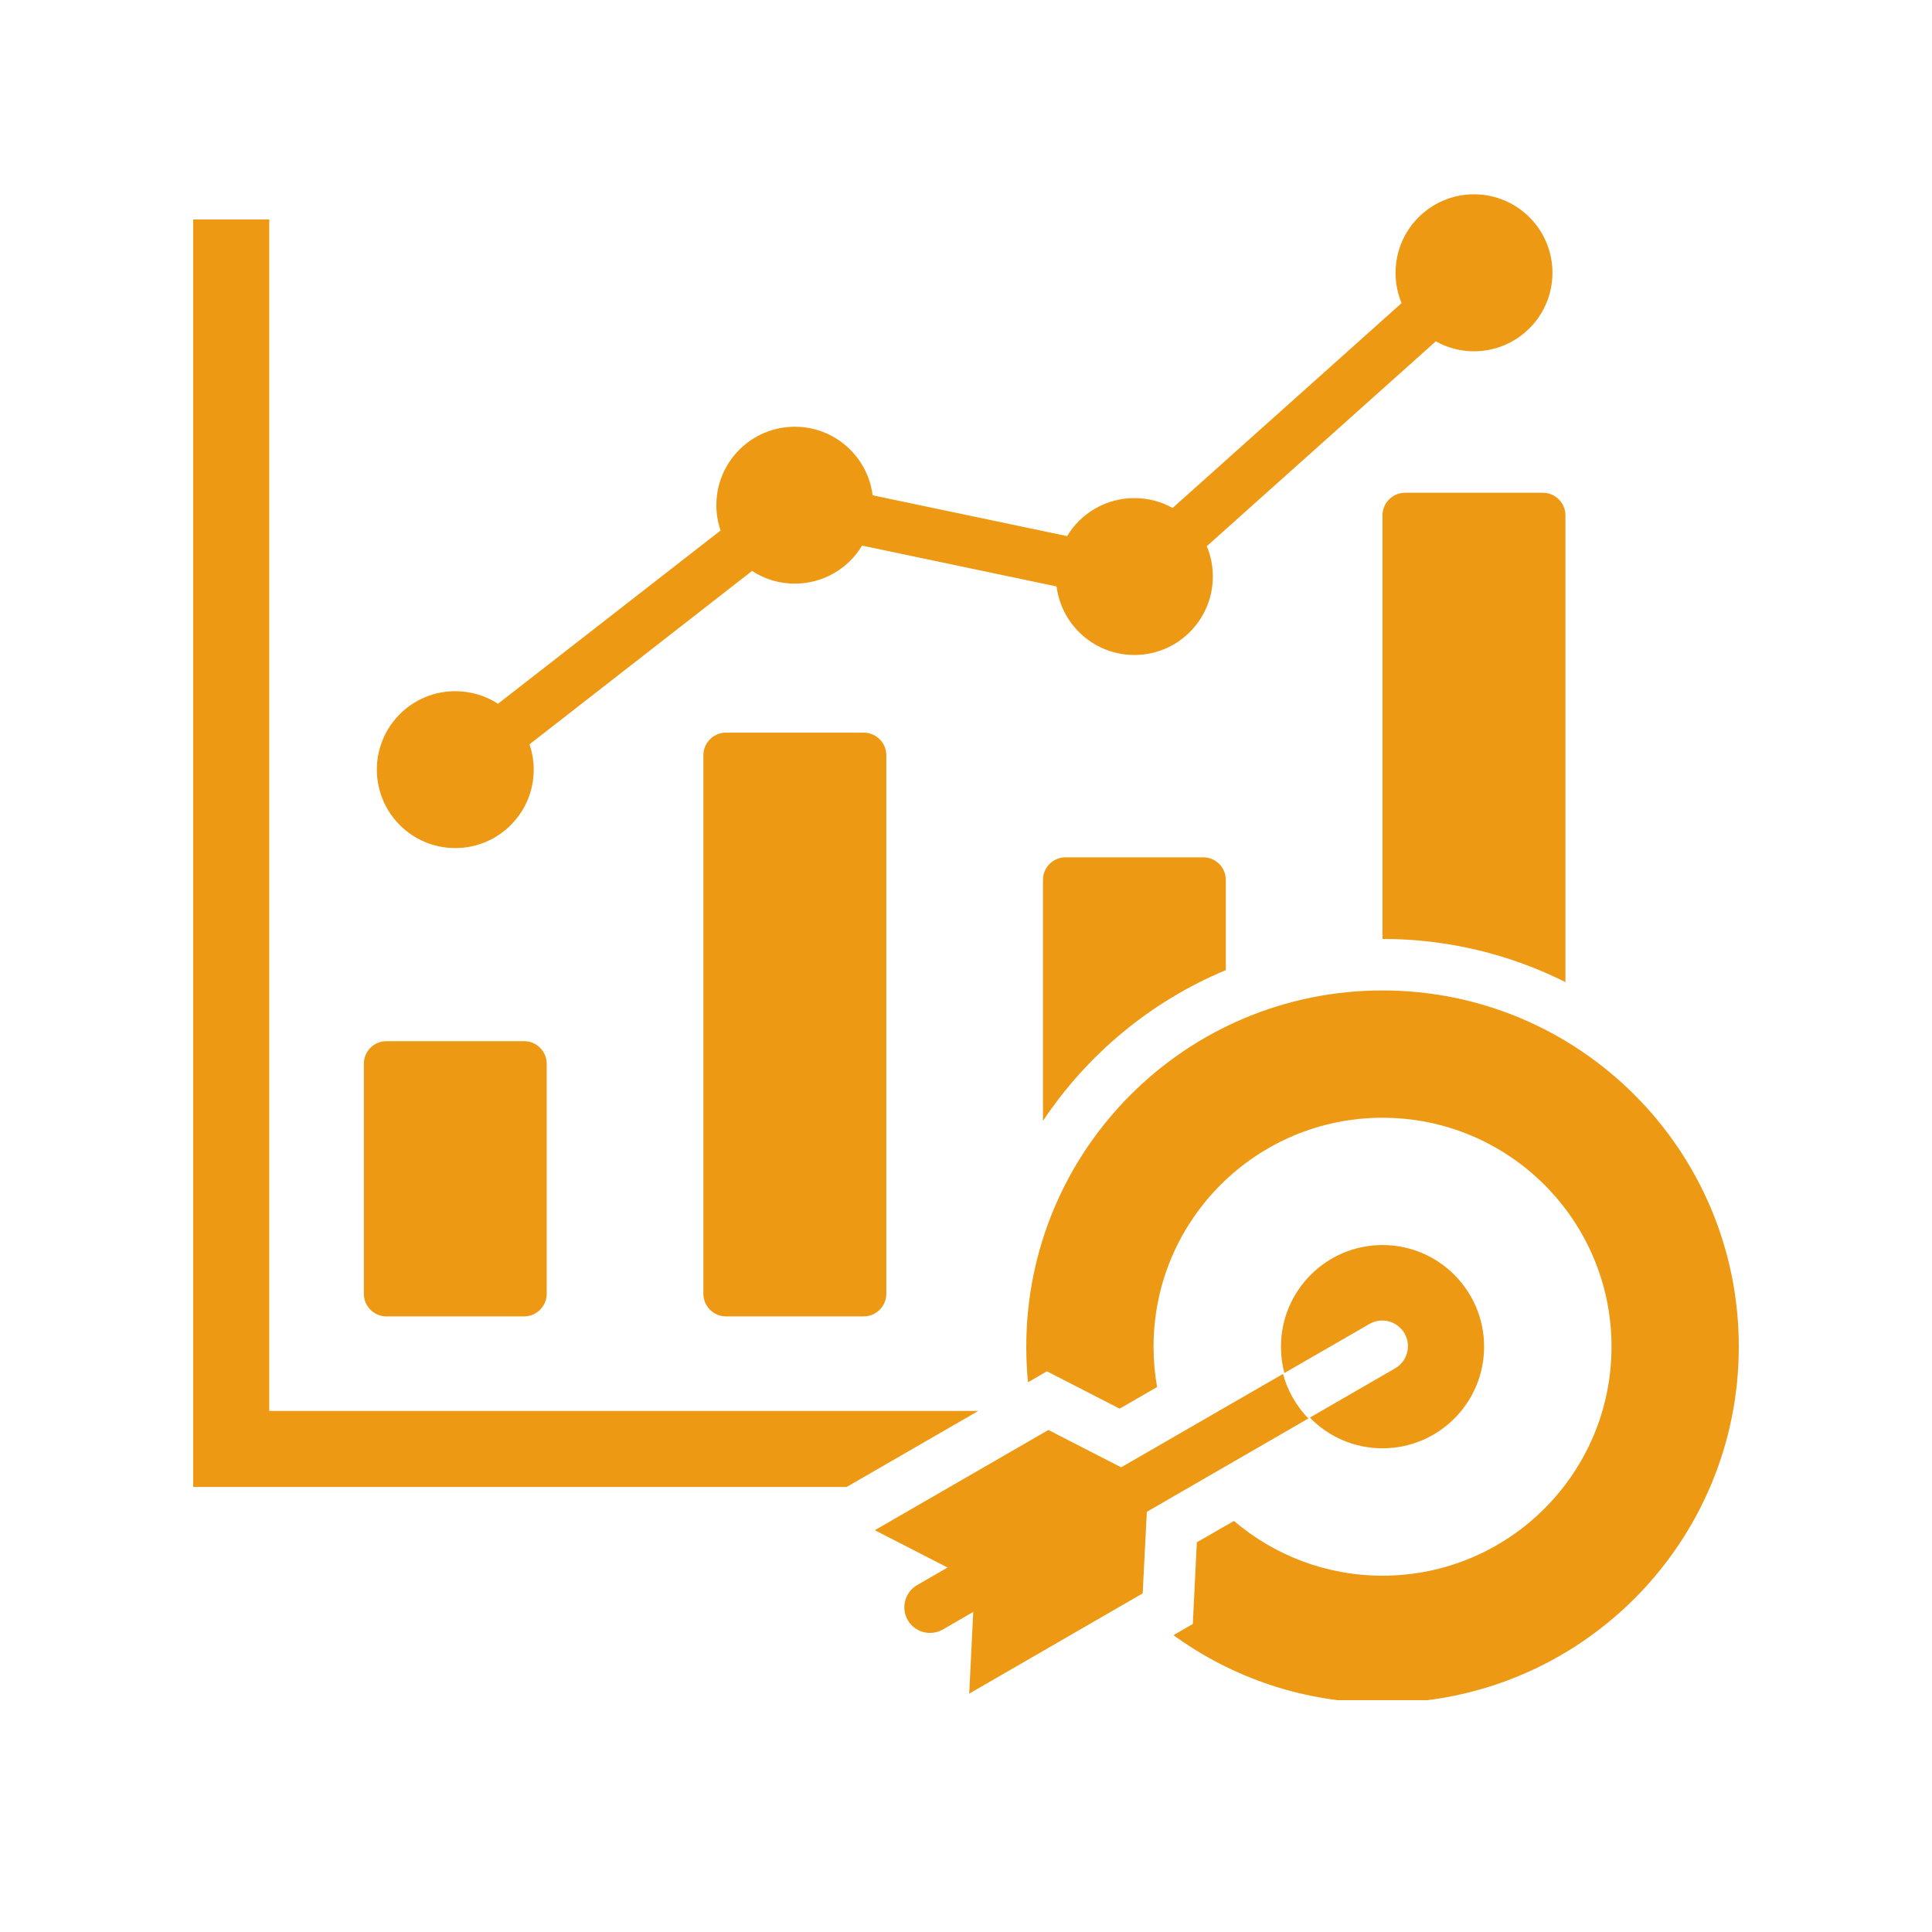 <svg xmlns="http://www.w3.org/2000/svg" xmlns:xlink="http://www.w3.org/1999/xlink" width="100" viewBox="0 0 75 75" height="100" preserveAspectRatio="xMidYMid meet"><defs><clipPath id="d02d98544c"><path d="M 7.5 7.5 L 67.5 7.5 L 67.5 66 L 7.5 66 Z M 7.5 7.5 " clip-rule="nonzero"></path></clipPath></defs><g clip-path="url(#d02d98544c)"><path fill="#ee9913" d="M 10.453 54.773 L 37.977 54.773 L 32.867 57.723 L 7.5 57.723 L 7.5 8.52 L 10.453 8.52 Z M 33.961 59.402 L 36.785 60.852 L 35.605 61.531 C 35.129 61.805 34.965 62.414 35.238 62.891 C 35.512 63.367 36.121 63.531 36.598 63.258 L 37.781 62.574 L 37.625 65.746 L 44.359 61.855 L 44.52 58.688 L 50.789 55.066 C 50.328 54.586 49.984 53.996 49.805 53.336 L 43.523 56.961 L 40.699 55.512 Z M 53.668 56.223 C 52.562 56.223 51.562 55.766 50.848 55.031 L 54.156 53.121 C 54.633 52.848 54.797 52.238 54.523 51.762 C 54.246 51.285 53.641 51.121 53.164 51.395 L 49.859 53.301 C 49.773 52.977 49.727 52.633 49.727 52.277 C 49.727 50.102 51.492 48.332 53.668 48.332 C 55.848 48.332 57.613 50.102 57.613 52.277 C 57.613 54.457 55.848 56.223 53.668 56.223 Z M 53.668 66.109 C 50.637 66.109 47.832 65.133 45.555 63.477 L 46.305 63.043 L 46.461 59.871 L 47.902 59.043 C 49.457 60.367 51.469 61.168 53.668 61.168 C 58.578 61.168 62.559 57.188 62.559 52.277 C 62.559 47.371 58.578 43.391 53.668 43.391 C 48.762 43.391 44.781 47.371 44.781 52.277 C 44.781 52.812 44.828 53.336 44.918 53.844 L 43.465 54.684 L 40.641 53.234 L 39.906 53.66 C 39.863 53.203 39.84 52.746 39.84 52.277 C 39.84 44.641 46.031 38.449 53.668 38.449 C 61.309 38.449 67.5 44.641 67.5 52.277 C 67.5 59.918 61.309 66.109 53.668 66.109 Z M 19.332 27.32 C 18.855 27.012 18.285 26.832 17.672 26.832 C 15.992 26.832 14.629 28.195 14.629 29.875 C 14.629 31.559 15.992 32.922 17.672 32.922 C 19.355 32.922 20.719 31.559 20.719 29.875 C 20.719 29.531 20.66 29.203 20.555 28.895 L 29.195 22.164 C 29.672 22.477 30.242 22.656 30.855 22.656 C 31.965 22.656 32.934 22.066 33.465 21.18 L 41.016 22.766 C 41.207 24.266 42.484 25.426 44.039 25.426 C 45.719 25.426 47.082 24.062 47.082 22.379 C 47.082 21.961 47 21.566 46.848 21.203 L 55.738 13.25 C 56.176 13.496 56.68 13.637 57.219 13.637 C 58.902 13.637 60.266 12.273 60.266 10.59 C 60.266 8.906 58.902 7.543 57.219 7.543 C 55.539 7.543 54.176 8.906 54.176 10.59 C 54.176 11.008 54.258 11.406 54.41 11.766 L 45.52 19.719 C 45.082 19.473 44.574 19.336 44.039 19.336 C 42.93 19.336 41.957 19.926 41.426 20.812 L 33.875 19.227 C 33.688 17.727 32.406 16.566 30.855 16.566 C 29.172 16.566 27.809 17.93 27.809 19.613 C 27.809 19.957 27.867 20.285 27.973 20.594 Z M 15 40.418 C 14.516 40.418 14.125 40.812 14.125 41.293 L 14.125 50.227 C 14.125 50.707 14.516 51.102 15 51.102 L 20.348 51.102 C 20.828 51.102 21.223 50.707 21.223 50.227 L 21.223 41.293 C 21.223 40.812 20.828 40.418 20.348 40.418 Z M 54.543 19.129 L 59.895 19.129 C 60.375 19.129 60.77 19.523 60.77 20.004 L 60.77 38.125 C 58.633 37.055 56.223 36.449 53.668 36.449 L 53.668 20.004 C 53.668 19.523 54.062 19.129 54.543 19.129 Z M 41.363 33.281 C 40.879 33.281 40.488 33.676 40.488 34.156 L 40.488 43.512 C 42.215 40.922 44.68 38.871 47.586 37.66 L 47.586 34.156 C 47.586 33.676 47.195 33.281 46.711 33.281 C 44.93 33.281 43.145 33.281 41.363 33.281 Z M 28.18 28.441 C 27.699 28.441 27.305 28.836 27.305 29.316 L 27.305 50.227 C 27.305 50.707 27.699 51.102 28.18 51.102 L 33.531 51.102 C 34.012 51.102 34.406 50.707 34.406 50.227 L 34.406 29.316 C 34.406 28.836 34.012 28.441 33.531 28.441 Z M 28.18 28.441 " fill-opacity="1" fill-rule="evenodd"></path></g></svg>